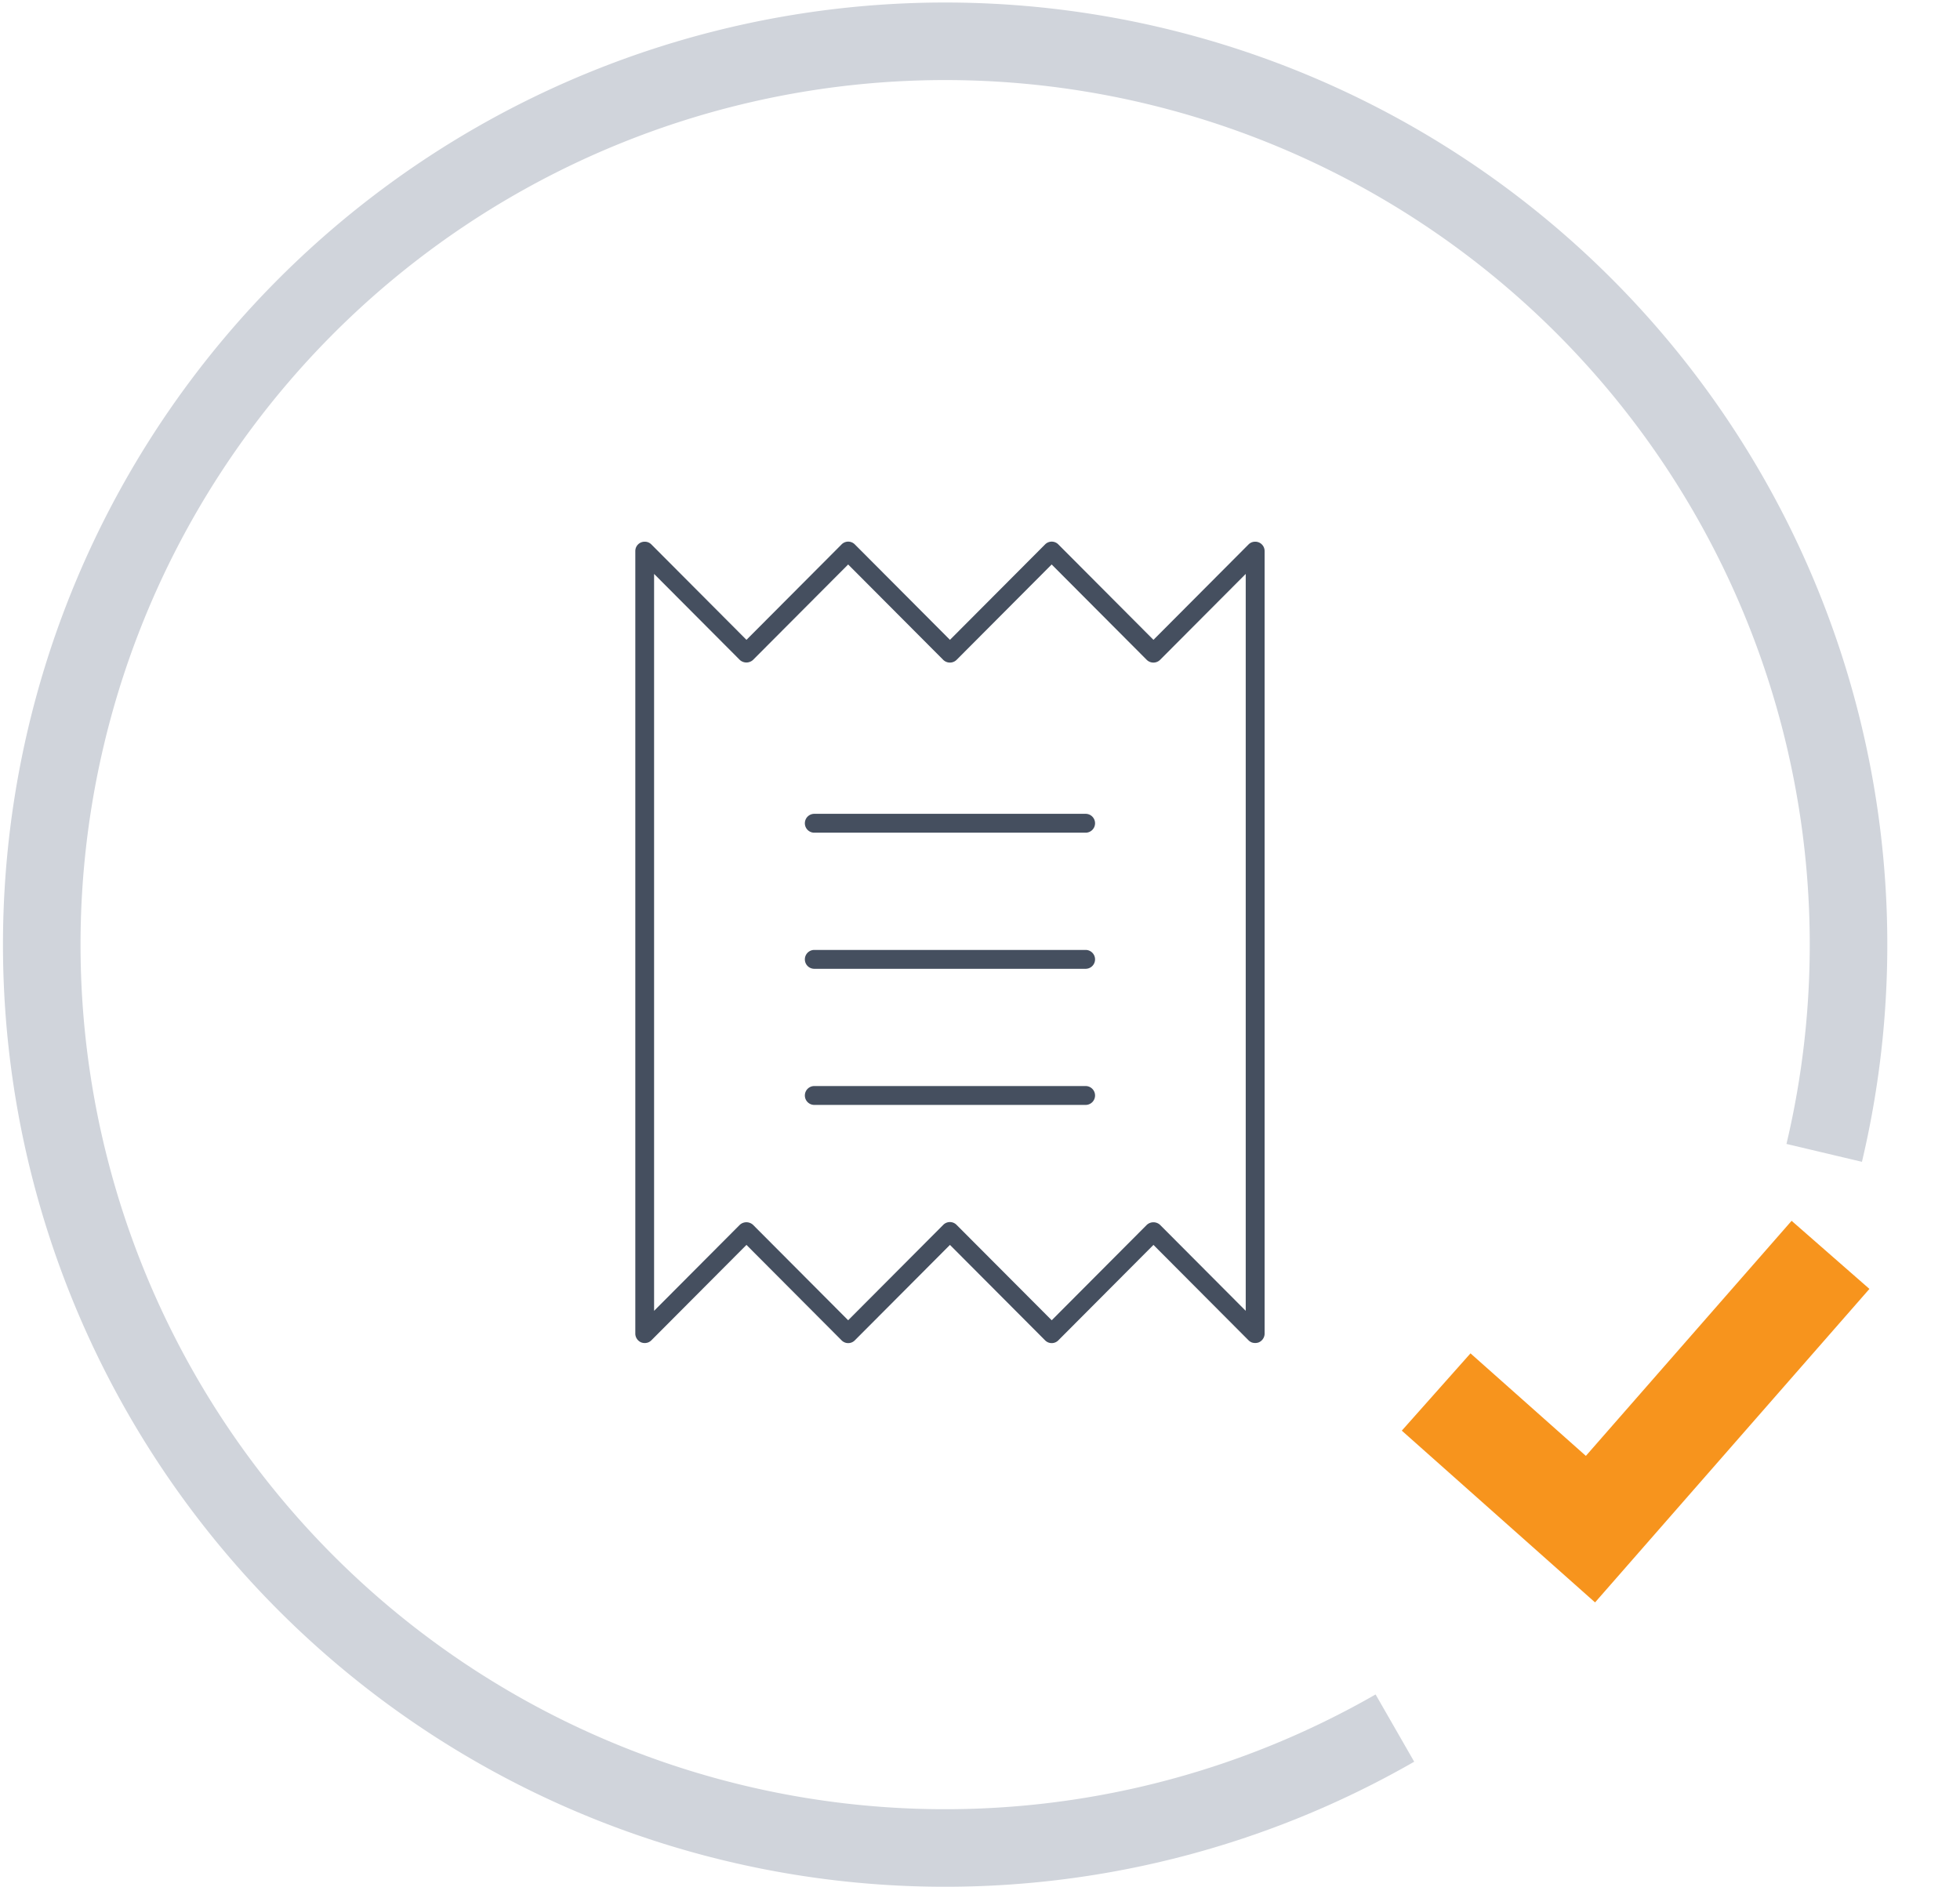 <svg id="Icon" xmlns="http://www.w3.org/2000/svg" width="151.625" height="146" viewBox="0 0 151.625 146">
<defs>
    <style>
      .cls-1, .cls-2 {
        fill: none;
      }

      .cls-1 {
        stroke: #d0d4db;
        stroke-width: 6px;
      }

      .cls-1, .cls-2, .cls-3 {
        fill-rule: evenodd;
      }

      .cls-2 {
        stroke: #f7941d;
        stroke-width: 8px;
      }

      .cls-3 {
        fill: #454f5f;
      }
    </style>
  </defs>
  <path id="Rahmen" class="cls-1" d="M754.909,1565.69a69.886,69.886,0,1,1,33.211-44.5" transform="translate(-647 -1432)"/>
  <path id="Check" class="cls-2" d="M758.1,1539.69l11.938,10.61,18.57-21.22" transform="translate(-647 -1432)"/>
  <path id="Icon-2" data-name="Icon" class="cls-3" d="M744.83,1474.63a0.756,0.756,0,0,0-.056-0.28,0.737,0.737,0,0,0-.394-0.39,0.765,0.765,0,0,0-.557,0,0.74,0.74,0,0,0-.237.16l-7.355,7.38-7.356-7.38a0.718,0.718,0,0,0-1.03,0l-7.357,7.38-7.356-7.38a0.718,0.718,0,0,0-1.03,0l-7.356,7.38-7.355-7.38a0.74,0.74,0,0,0-.237-0.16,0.765,0.765,0,0,0-.557,0,0.737,0.737,0,0,0-.394.39,0.756,0.756,0,0,0-.056.28v60.54a0.718,0.718,0,0,0,.056.28,0.755,0.755,0,0,0,.394.4,0.765,0.765,0,0,0,.557,0,0.74,0.74,0,0,0,.237-0.16l7.355-7.38,7.356,7.38a0.718,0.718,0,0,0,1.03,0l7.356-7.38,7.357,7.38a0.718,0.718,0,0,0,1.03,0l7.356-7.38,7.355,7.38a0.74,0.74,0,0,0,.237.16,0.8,0.8,0,0,0,.557,0,0.755,0.755,0,0,0,.394-0.4,0.718,0.718,0,0,0,.056-0.28v-60.54Zm-9.114,52.13-7.356,7.38L721,1526.76a0.72,0.72,0,0,0-1.031,0l-7.356,7.38-7.356-7.38a0.756,0.756,0,0,0-1.03,0l-6.627,6.65V1476.4l6.627,6.65a0.756,0.756,0,0,0,1.03,0l7.356-7.38,7.356,7.38a0.738,0.738,0,0,0,1.031,0l7.356-7.38,7.356,7.38a0.736,0.736,0,0,0,1.03,0l6.627-6.65v57.01l-6.627-6.65A0.756,0.756,0,0,0,735.716,1526.76Zm-4.733-31.8H709.994a0.73,0.73,0,0,0,0,1.46h20.989A0.73,0.73,0,0,0,730.983,1494.96Zm0,10.53H709.994a0.73,0.73,0,0,0,0,1.46h20.989A0.73,0.73,0,0,0,730.983,1505.49Zm0,10.53H709.994a0.73,0.73,0,0,0,0,1.46h20.989A0.73,0.73,0,0,0,730.983,1516.02Z" transform="translate(-647 -1432)"/>
</svg>